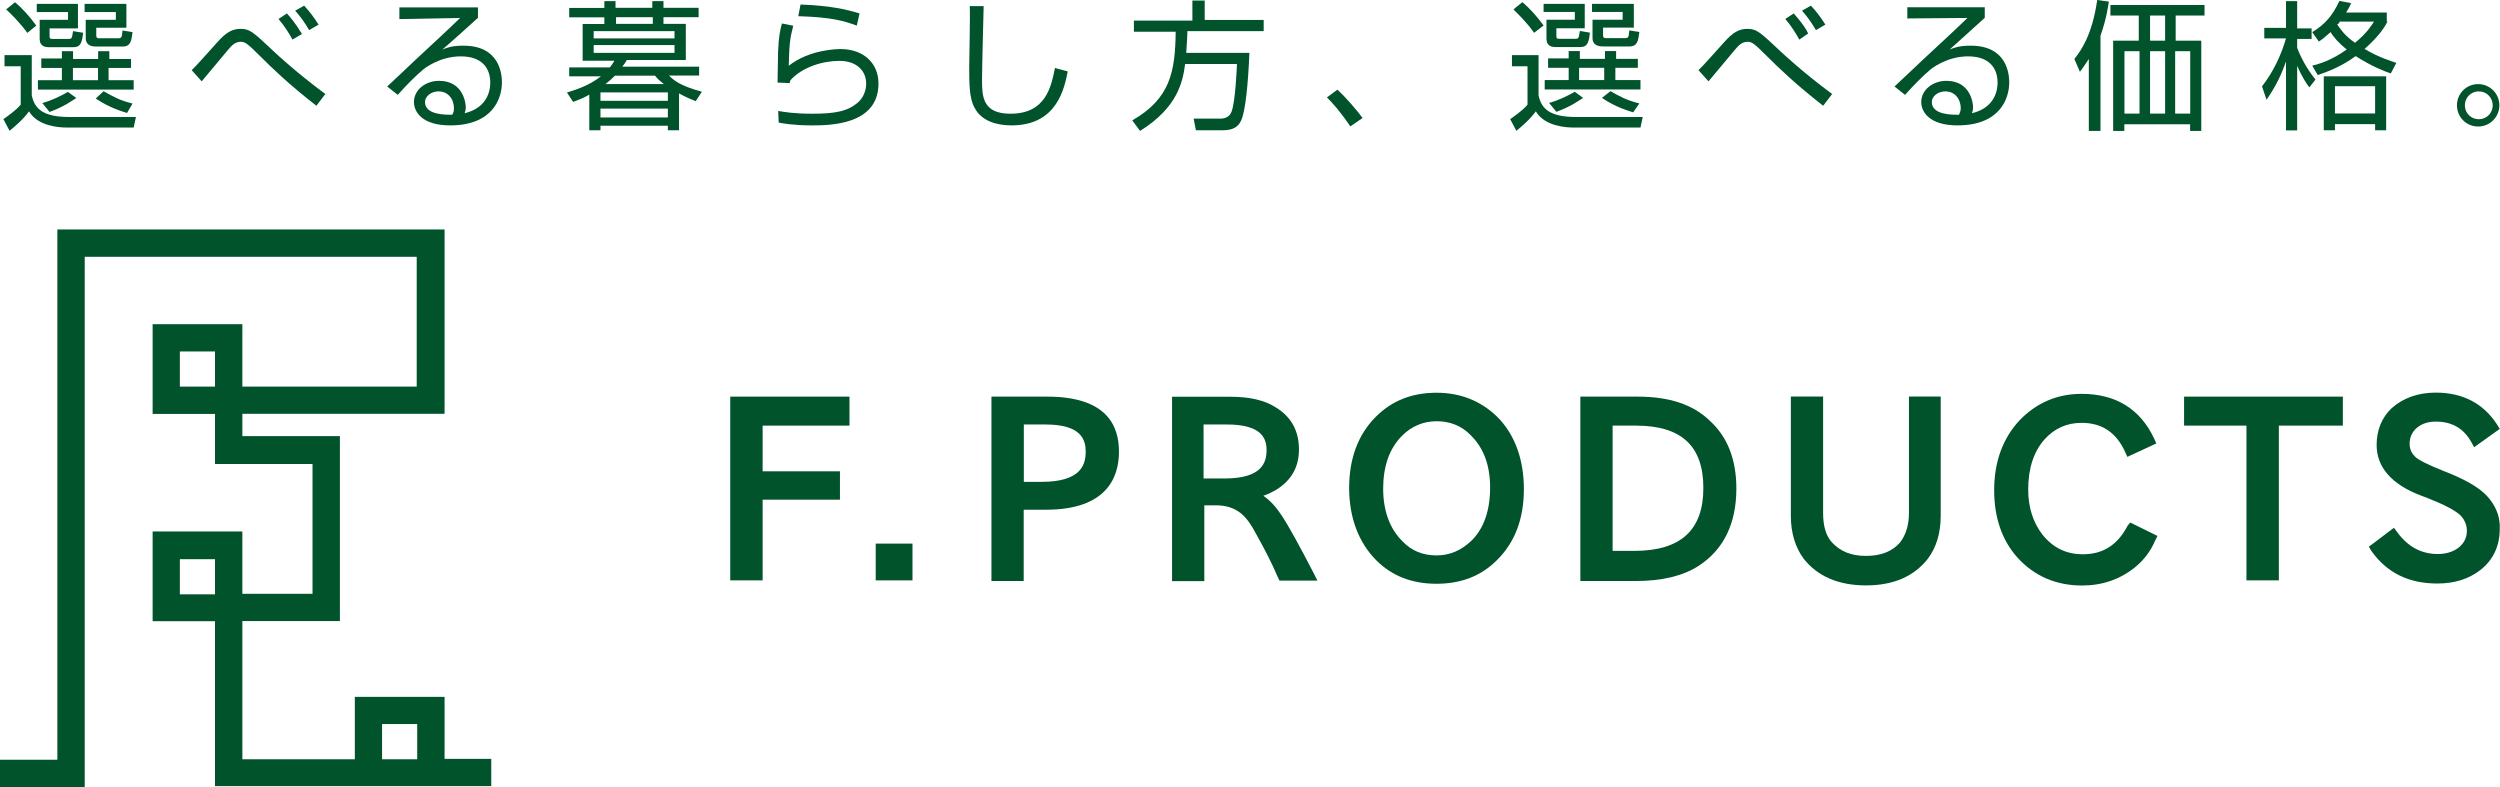 <?xml version="1.0" encoding="UTF-8"?><svg id="_レイヤー_2" xmlns="http://www.w3.org/2000/svg" width="199.18" height="62.71" viewBox="0 0 199.18 62.71"><defs><style>.cls-1{fill:#00532a;stroke-width:0px;}</style></defs><g id="_レイヤー_1-2"><path class="cls-1" d="m2.53,4.39v3.2c.22,1.07.89,1.73,2.97,1.73h5.33l-.18.84h-5.37c-.53,0-2.26-.09-2.97-1.29-.4.58-1.11,1.2-1.55,1.55l-.49-.93c.18-.13.93-.62,1.38-1.15v-3.06H.36v-.89h2.17Zm-.36-1.78C1.6,1.82.8,1.02.49.75L1.2.18c.53.44,1.15,1.11,1.69,1.86l-.71.58ZM6.21.31v1.95h-2.26v.62c0,.18.04.22.22.22h1.29c.27,0,.27-.04.36-.62l.8.13c-.09.93-.27,1.15-.8,1.15h-1.91c-.27,0-.75-.04-.75-.67v-1.51h2.26v-.62h-2.49V.31h3.28Zm4.17,5.1h-1.73v.98h2v.75H3.02v-.75h1.91v-.98h-1.64v-.75h1.64v-.58h.89v.62h2v-.62h.89v.62h1.73v.71h-.04Zm-7.01,2.8c.8-.22,1.51-.58,2.04-.89l.67.49c-.36.22-.93.67-2.13,1.11l-.58-.71Zm4.44-2.8h-2v.98h2v-.98Zm2.26-3.2h-2.4v.62c0,.22.13.22.27.22h1.46c.31,0,.31-.09.36-.62l.8.13c-.09.67-.13,1.15-.8,1.15h-2.09c-.27,0-.84-.04-.84-.67v-1.46h2.4v-.62h-2.49V.31h3.33v1.91Zm-1.82,5.06c.8.44,1.24.71,2.31.98l-.44.75c-.4-.13-1.38-.4-2.49-1.15l.62-.58Z"/><path class="cls-1" d="m25.21,8.43c-2.17-1.69-3.55-3.02-4.48-3.95-1.02-1.02-1.2-1.15-1.55-1.15-.44,0-.71.27-1.07.71-.22.27-.49.58-2.04,2.44l-.8-.89c.31-.27,1.51-1.64,2.04-2.22.71-.8,1.2-1.07,1.86-1.07.75,0,1.02.27,2.71,1.86.13.13,1.82,1.69,4.04,3.33l-.71.93Zm-1.91-5.28c-.22-.4-.58-1.02-1.11-1.64l.67-.44c.75.84,1.02,1.38,1.2,1.64l-.75.44Zm1.33-.75c-.4-.67-.62-.98-1.11-1.55l.71-.4c.49.53.75.89,1.15,1.51l-.75.44Z"/><path class="cls-1" d="m38.08.58v.84c-.44.4-2.4,2.17-2.84,2.53.44-.18.8-.31,1.69-.31,2.88,0,3.06,2.26,3.06,2.93,0,1.2-.67,3.42-4.13,3.42-2.22,0-2.88-1.07-2.88-1.86,0-.98.93-1.69,2-1.69,2,0,2.13,1.91,2.13,2.09,0,.22-.04.31-.09.49,1.51-.36,2.04-1.42,2.04-2.44,0-1.2-.71-2.09-2.35-2.09-1.73,0-2.97,1.02-3.02,1.07-.53.44-1.33,1.24-2,2l-.84-.67c.31-.27,1.73-1.64,2.26-2.13.58-.53,3.06-2.84,3.55-3.33l-4.84.09v-.93h6.26Zm-1.91,8.08c0-.8-.49-1.38-1.24-1.38-.58,0-1.07.4-1.07.84,0,1.07,1.69,1.02,2.17,1.02.13-.22.13-.31.13-.49Z"/><path class="cls-1" d="m54.1,10.38h-.89v-.36h-5.37v.36h-.89v-2.84c-.53.31-.93.44-1.29.58l-.49-.75c.71-.22,1.73-.53,2.71-1.29h-2.53v-.71h3.24c.18-.22.22-.31.36-.53h-2.53V1.91h1.73v-.53h-2.8v-.75h2.8V.09h.89v.53h2.93V.09h.89v.53h2.8v.75h-2.8v.53h1.78v2.88h-4.7c-.13.22-.18.31-.36.53h6.12v.71h-2.4c.36.36.84.8,2.62,1.29l-.49.75c-.31-.13-.71-.27-1.33-.62v2.93h0Zm-.36-7.9h-6.44v.58h6.44v-.58Zm0,1.11h-6.44v.62h6.44v-.62Zm-.53,3.77h-5.37v.67h5.37v-.67Zm0,1.29h-5.37v.71h5.37v-.71Zm-.31-1.95c-.4-.31-.53-.44-.71-.67h-3.2c-.18.18-.31.31-.75.67h4.66Zm-.89-5.33h-2.93v.53h2.93v-.53Z"/><path class="cls-1" d="m63.2,2.04c-.27,1.07-.31,1.42-.36,3.2,1.69-1.33,3.95-1.33,4.13-1.33,1.82,0,3.02,1.11,3.02,2.75,0,3.33-3.95,3.33-5.33,3.33-.36,0-1.46,0-2.62-.22l-.04-.93c.53.09,1.29.22,2.71.22,1.82,0,2.84-.18,3.68-.93.4-.36.62-.93.62-1.46,0-1.07-.8-1.82-2.13-1.82s-2.97.49-3.91,1.55c-.04.09-.04.13-.04.22l-.98-.04c0-.4.04-2.13.04-2.4.04-1.24.18-1.86.31-2.31l.89.18Zm5.06,0c-.98-.36-1.95-.67-4.66-.75l.18-.93c2.31.09,3.55.36,4.7.71l-.22.98Z"/><path class="cls-1" d="m78.37.49c0,.09-.13,4.93-.13,5.86,0,1.33.04,2.71,2.26,2.71,2.8,0,3.24-2.09,3.55-3.64l1.02.27c-.27,1.33-.84,4.3-4.48,4.3-1.02,0-2.35-.27-2.93-1.38-.44-.75-.44-1.95-.44-3.28,0-.75.09-4.17.04-4.84h1.11Z"/><path class="cls-1" d="m99.54,4.22c-.09,2.35-.31,4.7-.67,5.41-.22.44-.58.75-1.46.75h-2.13l-.18-.93h2.17c.58,0,.8-.4.84-.53.31-.71.44-3.64.44-3.82h-4.13c-.18,1.38-.58,3.46-3.59,5.33l-.62-.84c3.02-1.73,3.42-3.86,3.46-7.06h-3.33v-.89h4.66V.04h.98v1.55h4.7v.89h-6.08c0,.44-.04.89-.09,1.73h5.01Z"/><path class="cls-1" d="m107.58,10.07c-.8-1.2-1.46-1.91-1.86-2.31l.84-.62c.71.67,1.51,1.6,2,2.26l-.98.67Z"/><path class="cls-1" d="m122.58,4.39v3.2c.22,1.07.89,1.73,2.97,1.73h5.33l-.18.84h-5.37c-.53,0-2.26-.09-2.97-1.29-.4.58-1.11,1.2-1.55,1.55l-.49-.93c.18-.13.93-.62,1.38-1.15v-3.06h-1.24v-.89h2.13Zm-.36-1.78c-.58-.84-1.38-1.6-1.64-1.86l.71-.58c.53.44,1.15,1.11,1.69,1.86l-.75.58Zm4.04-2.31v1.95h-2.26v.62c0,.18.04.22.22.22h1.29c.27,0,.27-.04.36-.62l.8.13c-.09.93-.27,1.15-.8,1.15h-1.91c-.27,0-.75-.04-.75-.67v-1.51h2.26v-.62h-2.49V.31h3.28Zm4.17,5.1h-1.73v.98h2v.75h-7.63v-.75h1.91v-.98h-1.64v-.75h1.64v-.58h.89v.62h2v-.62h.89v.62h1.73v.71h-.04Zm-7.01,2.8c.8-.22,1.51-.58,2.04-.89l.67.49c-.36.22-.93.67-2.13,1.11l-.58-.71Zm4.39-2.8h-2v.98h2v-.98Zm2.31-3.2h-2.4v.62c0,.22.13.22.27.22h1.46c.31,0,.31-.09.36-.62l.8.13c-.09.67-.13,1.15-.8,1.15h-2.09c-.27,0-.84-.04-.84-.67v-1.46h2.4v-.62h-2.44V.31h3.33v1.91h-.04Zm-1.82,5.06c.8.44,1.24.71,2.31.98l-.49.71c-.4-.13-1.38-.4-2.49-1.15l.67-.53Z"/><path class="cls-1" d="m145.26,8.43c-2.17-1.69-3.55-3.02-4.48-3.95-1.02-1.02-1.2-1.15-1.55-1.15-.44,0-.71.27-1.07.71-.22.27-.49.58-2.04,2.44l-.8-.89c.31-.27,1.51-1.64,2.04-2.22.71-.8,1.2-1.07,1.86-1.07.75,0,1.02.27,2.71,1.86.13.13,1.82,1.69,4.04,3.33l-.71.93Zm-1.91-5.28c-.22-.4-.58-1.02-1.11-1.64l.67-.44c.71.8,1.02,1.29,1.15,1.6l-.71.49Zm1.33-.75c-.4-.67-.62-.98-1.11-1.55l.71-.4c.49.53.75.89,1.15,1.51l-.75.44Z"/><path class="cls-1" d="m158.13.58v.84c-.44.4-2.4,2.17-2.8,2.53.44-.18.8-.31,1.69-.31,2.88,0,3.06,2.26,3.06,2.93,0,1.2-.67,3.42-4.13,3.42-2.22,0-2.88-1.07-2.88-1.86,0-.98.93-1.69,2-1.69,2,0,2.13,1.91,2.13,2.09,0,.22-.04.31-.09.49,1.51-.36,2.04-1.42,2.04-2.44,0-1.2-.71-2.09-2.35-2.09-1.73,0-2.97,1.02-3.02,1.07-.53.44-1.33,1.24-2,2l-.84-.67c.31-.27,1.73-1.64,2.26-2.13.58-.53,3.06-2.84,3.55-3.33l-4.79.04v-.89h6.17Zm-1.91,8.08c0-.8-.49-1.38-1.24-1.38-.58,0-1.07.4-1.07.84,0,1.07,1.69,1.02,2.17,1.02.09-.22.13-.31.13-.49Z"/><path class="cls-1" d="m167.31,10.43h-.89v-5.73c-.36.53-.49.75-.71,1.02l-.44-1.02c.53-.67,1.42-1.91,1.82-4.7l.93.13c-.09.49-.18,1.33-.67,2.71v7.59h-.04Zm8.43-9.19h-2.4v2h2.04v7.19h-.89v-.53h-5.24v.53h-.89V3.24h2.04v-2h-2.26V.4h7.5v.84h.09Zm-5.28,2.84h-1.2v4.97h1.2v-4.97Zm2.04-2.84h-1.2v2h1.2v-2Zm0,2.84h-1.2v4.97h1.2v-4.97Zm2,0h-1.2v4.97h1.2v-4.97Z"/><path class="cls-1" d="m184,6.97c-.18-.22-.58-.8-.98-1.73v5.15h-.89v-5.5c-.4,1.15-.8,1.95-1.55,3.06l-.36-1.07c.89-1.15,1.51-2.44,1.91-3.82h-1.73v-.84h1.73V.09h.89v2.17h1.15v.84h-1.15v.71c.09.22.49,1.33,1.46,2.53l-.49.62Zm6.21-5.24c-.18.36-.62,1.11-1.82,2.17,1.2.71,2.04.93,2.53,1.11l-.44.84c-.53-.18-1.46-.53-2.8-1.38-1.15.84-2.22,1.24-3.02,1.51l-.44-.75c.53-.13,1.51-.4,2.75-1.29-.67-.53-1.07-1.02-1.29-1.38-.49.44-.67.58-.93.75l-.53-.75c1.02-.62,1.6-1.29,2.17-2.49l.93.18c-.09.22-.18.4-.4.75h3.24v.71h.04Zm-.09,8.65h-.89v-.49h-3.2v.49h-.89v-4.3h4.97v4.3Zm-.89-3.51h-3.2v2.17h3.2v-2.17Zm-2.84-5.1c-.04.09-.09.13-.18.18.22.31.58.89,1.42,1.46.98-.8,1.33-1.42,1.51-1.69h-2.75v.04Z"/><path class="cls-1" d="m199.13,8.39c0,.93-.75,1.69-1.69,1.69s-1.69-.75-1.69-1.69.75-1.69,1.69-1.69c.93,0,1.69.75,1.69,1.69Zm-2.75,0c0,.62.49,1.11,1.11,1.11s1.11-.49,1.11-1.11-.49-1.11-1.11-1.11-1.11.49-1.11,1.11Z"/><path class="cls-1" d="m35.42,60.49v-4.97h-7.15v4.97h-8.96v-11.01h7.77v-14.73h-7.77v-1.78h16.11v-14.69H4.57v42.25H0v2.17h6.75V20.46h26.45v10.34h-13.89v-4.97h-7.15v7.15h4.97v3.99h7.77v10.34h-5.59v-4.97h-7.15v7.15h4.97v13.14h22.01v-2.17h-3.73v.04ZM14.33,30.8v-2.8h2.8v2.8h-2.8Zm0,16.55v-2.8h2.8v2.8h-2.8Zm16.11,13.14v-2.8h2.8v2.8h-2.8Z"/><polygon class="cls-1" points="58.18 46.24 60.76 46.24 60.76 39.81 66.92 39.81 66.92 37.55 60.76 37.55 60.76 33.91 67.68 33.91 67.68 31.6 58.18 31.6 58.18 46.24"/><rect class="cls-1" x="69.77" y="43.31" width="2.93" height="2.93"/><path class="cls-1" d="m83.43,31.6h-4.44v14.69h2.57v-5.68h1.78c4.79,0,5.81-2.53,5.81-4.62s-.98-4.39-5.73-4.39Zm-1.86,2.22h1.73c2.88,0,3.2,1.24,3.2,2.17,0,1.02-.36,2.4-3.51,2.4h-1.42v-4.57Z"/><path class="cls-1" d="m102.07,41.01c-.4-.62-.89-1.15-1.42-1.51.4-.13.75-.31,1.11-.53,1.15-.75,1.73-1.78,1.73-3.15,0-1.51-.62-2.62-1.86-3.37-.89-.58-2.13-.84-3.59-.84h-4.66v14.69h2.57v-6.04h.93c.75,0,1.38.18,1.91.58.44.31.89.93,1.33,1.78.62,1.11,1.2,2.22,1.69,3.37l.13.27h3.02l-.31-.62c-1.15-2.22-2-3.77-2.57-4.62Zm-6.17-7.19h1.86c2.8,0,3.15,1.15,3.15,2.04,0,.98-.36,2.26-3.33,2.26h-1.69v-4.3Z"/><path class="cls-1" d="m114.46,31.29c-1.95,0-3.55.62-4.84,1.91-1.42,1.42-2.13,3.33-2.13,5.68s.75,4.35,2.17,5.77c1.24,1.24,2.84,1.86,4.79,1.86s3.55-.62,4.79-1.86c1.46-1.42,2.17-3.33,2.17-5.68s-.71-4.35-2.13-5.77c-1.29-1.24-2.88-1.91-4.84-1.91Zm0,12.96c-1.11,0-2-.36-2.75-1.15-.98-.98-1.51-2.4-1.51-4.17s.49-3.2,1.51-4.22c.75-.75,1.69-1.15,2.75-1.15s2,.36,2.75,1.15c1.02,1.02,1.51,2.4,1.51,4.13,0,1.82-.49,3.28-1.51,4.26-.8.75-1.69,1.15-2.75,1.15Z"/><path class="cls-1" d="m130.48,31.6h-4.57v14.69h4.44c2.04,0,3.73-.4,4.97-1.2,2-1.29,3.02-3.37,3.02-6.17,0-2.31-.71-4.13-2.13-5.41-1.33-1.29-3.24-1.91-5.73-1.91Zm-2,2.31h1.86c3.64,0,5.37,1.64,5.37,4.97s-1.78,5.01-5.5,5.01h-1.73v-9.99h0Z"/><path class="cls-1" d="m152.09,40.87c0,1.02-.27,1.78-.71,2.35-.62.71-1.51,1.07-2.71,1.07s-2.04-.36-2.71-1.07c-.49-.53-.71-1.33-.71-2.35v-9.28h-2.57v9.5c0,1.38.36,2.53,1.02,3.42,1.11,1.42,2.8,2.13,4.97,2.13s3.82-.71,4.93-2.13c.67-.89,1.02-2.04,1.02-3.42v-9.5h-2.53v9.28h0Z"/><path class="cls-1" d="m169.53,41.85c-.8,1.55-1.95,2.31-3.59,2.31-1.33,0-2.4-.53-3.24-1.6-.71-.93-1.11-2.13-1.11-3.55,0-1.69.44-3.02,1.29-3.99.8-.89,1.78-1.33,2.97-1.33,1.6,0,2.75.75,3.46,2.31l.18.4,2.31-1.07-.18-.4c-1.11-2.35-3.06-3.55-5.77-3.55-1.95,0-3.59.71-4.93,2.09-1.33,1.42-2.04,3.28-2.04,5.59,0,2.17.62,3.99,1.86,5.37,1.33,1.46,3.06,2.22,5.15,2.22,1.6,0,3.02-.49,4.22-1.46.71-.58,1.24-1.29,1.6-2.13l.18-.36-2.17-1.07-.18.22Z"/><polygon class="cls-1" points="174.01 33.91 178.98 33.91 178.98 46.24 181.56 46.24 181.56 33.91 186.66 33.91 186.66 31.6 174.01 31.6 174.01 33.91"/><path class="cls-1" d="m198.42,39.85c-.58-.8-1.64-1.46-3.15-2.09l-.67-.27c-1.33-.53-1.86-.84-2.09-1.02-.36-.31-.53-.67-.53-1.11s.13-.8.44-1.15c.4-.4.93-.62,1.64-.62,1.29,0,2.22.53,2.84,1.64l.22.4,2.04-1.46-.22-.36c-1.11-1.69-2.75-2.53-4.88-2.53-1.42,0-2.62.44-3.51,1.24-.8.75-1.2,1.78-1.2,2.93,0,1.78,1.2,3.15,3.55,4.04l.58.22c1.24.49,2.09.93,2.53,1.33.36.36.53.8.53,1.24,0,.62-.27,1.07-.75,1.42-.4.27-.93.44-1.55.44-1.33,0-2.4-.58-3.24-1.73l-.27-.36-2,1.51.22.36c1.24,1.73,2.97,2.57,5.24,2.57,1.38,0,2.49-.36,3.42-1.07,1.02-.8,1.55-1.91,1.55-3.28.04-.84-.22-1.6-.75-2.31Z"/></g></svg>
